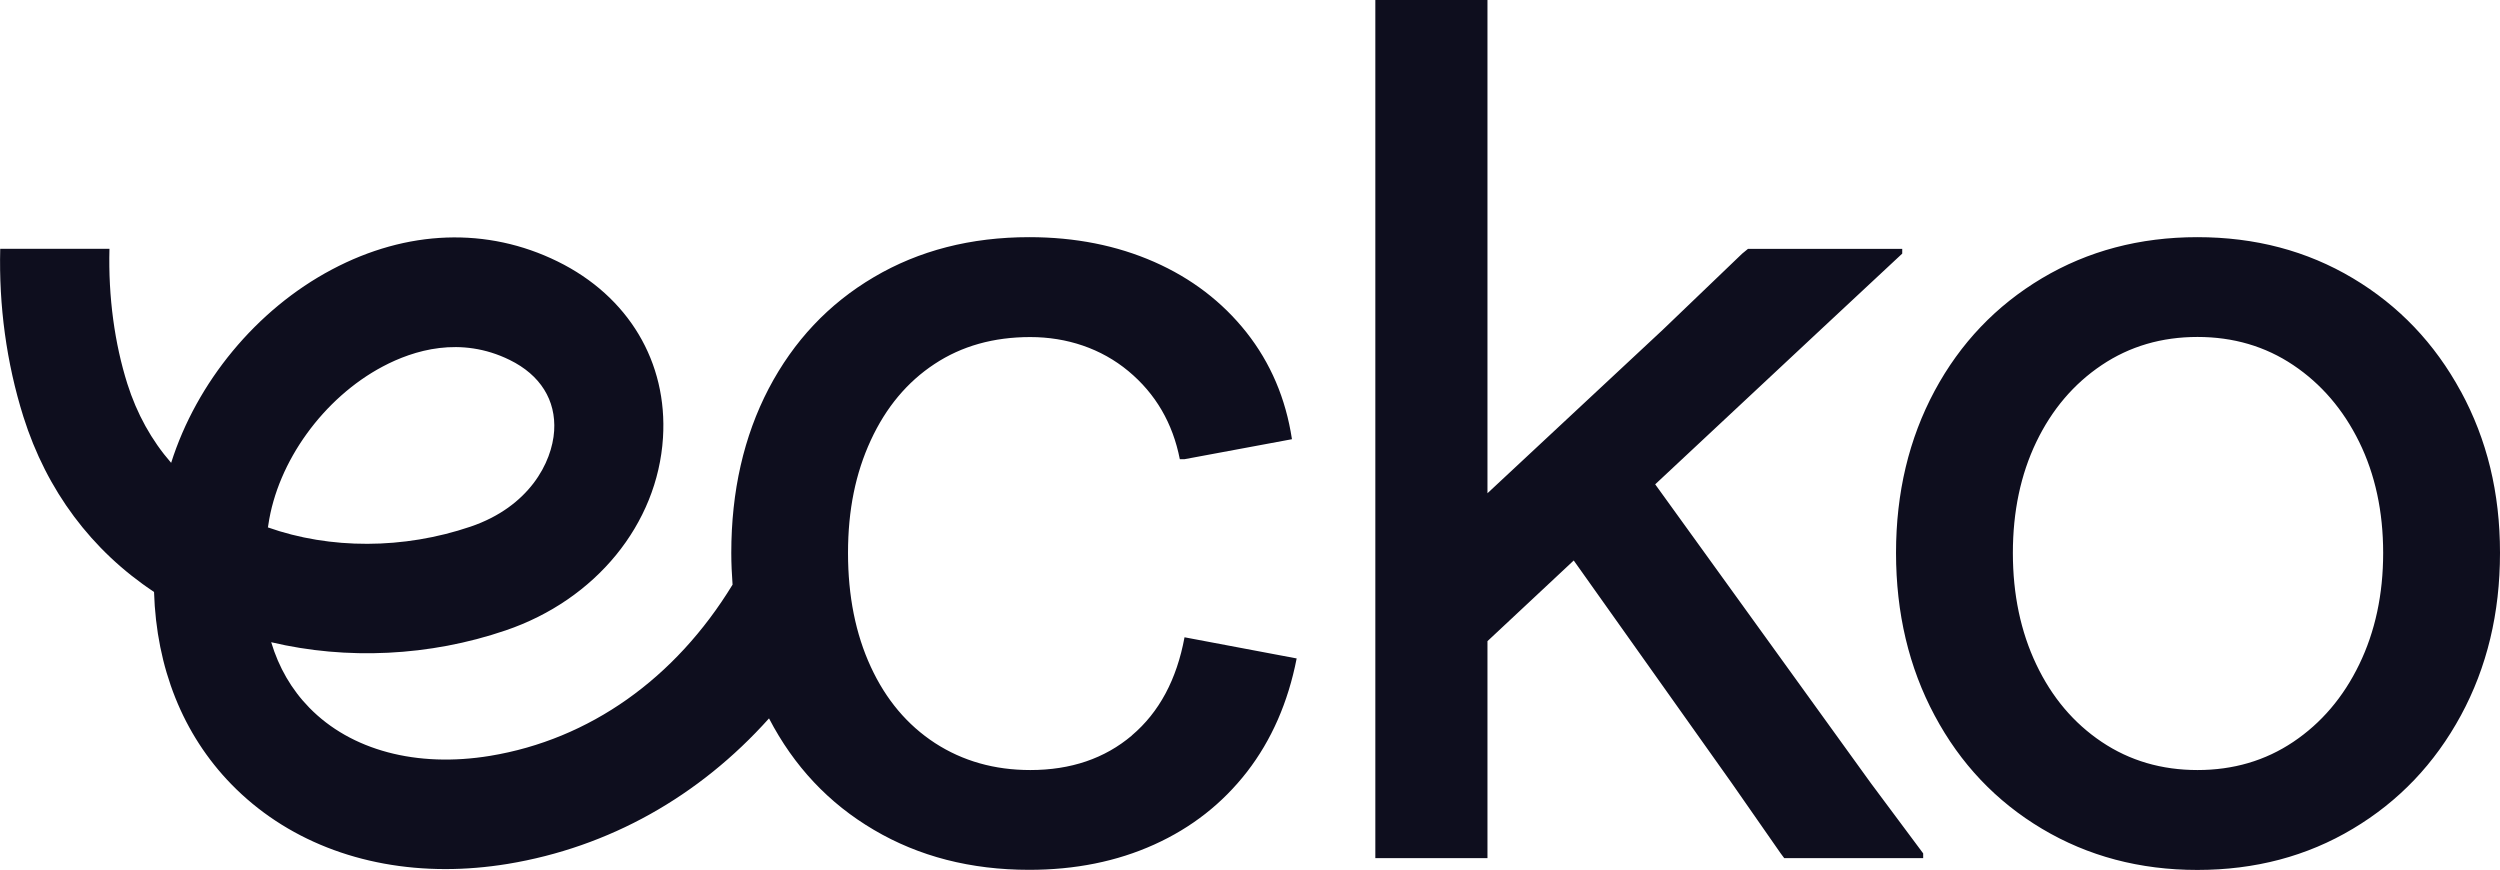<svg width="411" height="143" viewBox="0 0 411 143" fill="none" xmlns="http://www.w3.org/2000/svg">
<g clip-path="url(#clip0_2002_48)">
<path d="M361.248 38.99C370.738 38.99 379.244 41.233 386.801 45.736C394.358 50.239 400.28 56.455 404.568 64.366V64.348C408.856 72.259 411 80.965 411 90.889C411 100.813 408.856 109.713 404.568 117.624C400.28 125.535 394.358 131.751 386.801 136.254C379.244 140.775 370.721 143.018 361.248 143.018C351.776 143.018 343.271 140.757 335.714 136.254C328.158 131.751 322.27 125.535 318.052 117.624C313.817 109.713 311.707 100.795 311.707 90.889C311.708 80.982 313.835 72.118 318.052 64.26C322.27 56.419 328.158 50.239 335.714 45.736C343.253 41.251 351.759 38.99 361.248 38.99ZM169.202 38.99C176.74 38.99 183.594 40.35 189.745 43.052C195.878 45.754 200.94 49.621 204.912 54.636C208.883 59.668 211.379 65.513 212.398 72.206L194.736 75.491H193.962C192.802 69.576 189.991 64.737 185.51 61.011C181.029 57.285 175.387 55.413 169.377 55.413C163.367 55.413 158.112 56.878 153.63 59.845C149.149 62.794 145.652 66.979 143.157 72.383C140.661 77.786 139.413 83.826 139.413 90.907C139.414 97.988 140.661 104.222 143.157 109.625C145.652 115.029 149.167 119.196 153.718 122.163C158.27 125.112 163.49 126.595 169.377 126.595C176.037 126.595 181.608 124.705 186.089 120.909V120.892C190.571 117.095 193.453 111.708 194.736 104.769L213.171 108.248C211.765 115.453 209.041 121.669 205.017 126.878C200.975 132.087 195.895 136.077 189.745 138.85C183.611 141.622 176.758 143 169.202 143C159.606 143 151.083 140.81 143.666 136.431C136.268 132.087 130.521 125.977 126.426 118.102C114.933 130.939 100.136 139.274 83.458 142.028C79.979 142.593 76.569 142.876 73.23 142.876C59.364 142.876 46.887 138.02 38.03 128.926C30.051 120.732 25.71 109.801 25.324 97.316C15.043 90.5 7.68 80.647 3.849 68.516C1.037 59.58 -0.193 50.204 0.036 40.898H17.995C17.785 48.844 18.856 56.49 20.93 63.077C22.494 68.022 24.92 72.4 28.136 76.091C32.319 62.882 42.125 50.892 54.567 44.306C66.921 37.754 80.102 37.295 91.665 42.981C103.317 48.703 109.784 59.545 108.994 71.977C108.097 86.174 97.939 98.606 83.124 103.639C70.612 107.912 56.957 108.512 44.585 105.581C45.833 109.731 47.924 113.351 50.841 116.335C57.695 123.363 68.521 126.241 80.559 124.264C96.92 121.562 110.997 111.585 120.434 96.116C120.311 94.403 120.223 92.691 120.223 90.907C120.223 80.754 122.279 71.747 126.373 63.889C130.486 56.048 136.233 49.939 143.666 45.56C151.083 41.18 159.606 38.99 169.202 38.99ZM244.54 81.089L273.344 54.23L286.418 41.692L287.368 40.915H312.727V41.692L299.283 54.23L272.114 79.623L307.542 128.714L316.171 140.298V141.075H293.326L292.746 140.298L284.679 128.714L258.722 92.143L244.54 105.404V141.075H226.105V0H244.54V81.089ZM361.266 55.395C355.379 55.395 350.124 56.931 345.52 60.022C340.916 63.112 337.331 67.332 334.765 72.665C332.199 78.016 330.916 84.091 330.916 90.907C330.916 97.723 332.199 103.833 334.765 109.236C337.331 114.64 340.916 118.878 345.52 121.969C350.124 125.059 355.379 126.595 361.266 126.595C367.153 126.595 372.408 125.059 377.012 121.969C381.616 118.878 385.237 114.64 387.856 109.236C390.474 103.833 391.792 97.723 391.792 90.907C391.792 84.091 390.474 77.998 387.856 72.665C385.237 67.332 381.616 63.112 377.012 60.022C372.408 56.931 367.153 55.395 361.266 55.395ZM83.792 59.174C75.709 55.201 67.993 57.567 62.932 60.251C53.196 65.407 45.622 75.879 44.111 86.298L44.058 86.634H44.041V86.704C54.268 90.324 66.341 90.324 77.36 86.58C86.972 83.313 90.769 76.056 91.103 70.829C91.419 65.796 88.836 61.646 83.792 59.174Z" fill="#0E0E1E"/>
</g>
<defs>
<clipPath id="clip0_2002_48">
<rect width="411" height="143" fill="white"/>
</clipPath>
</defs>
</svg>

